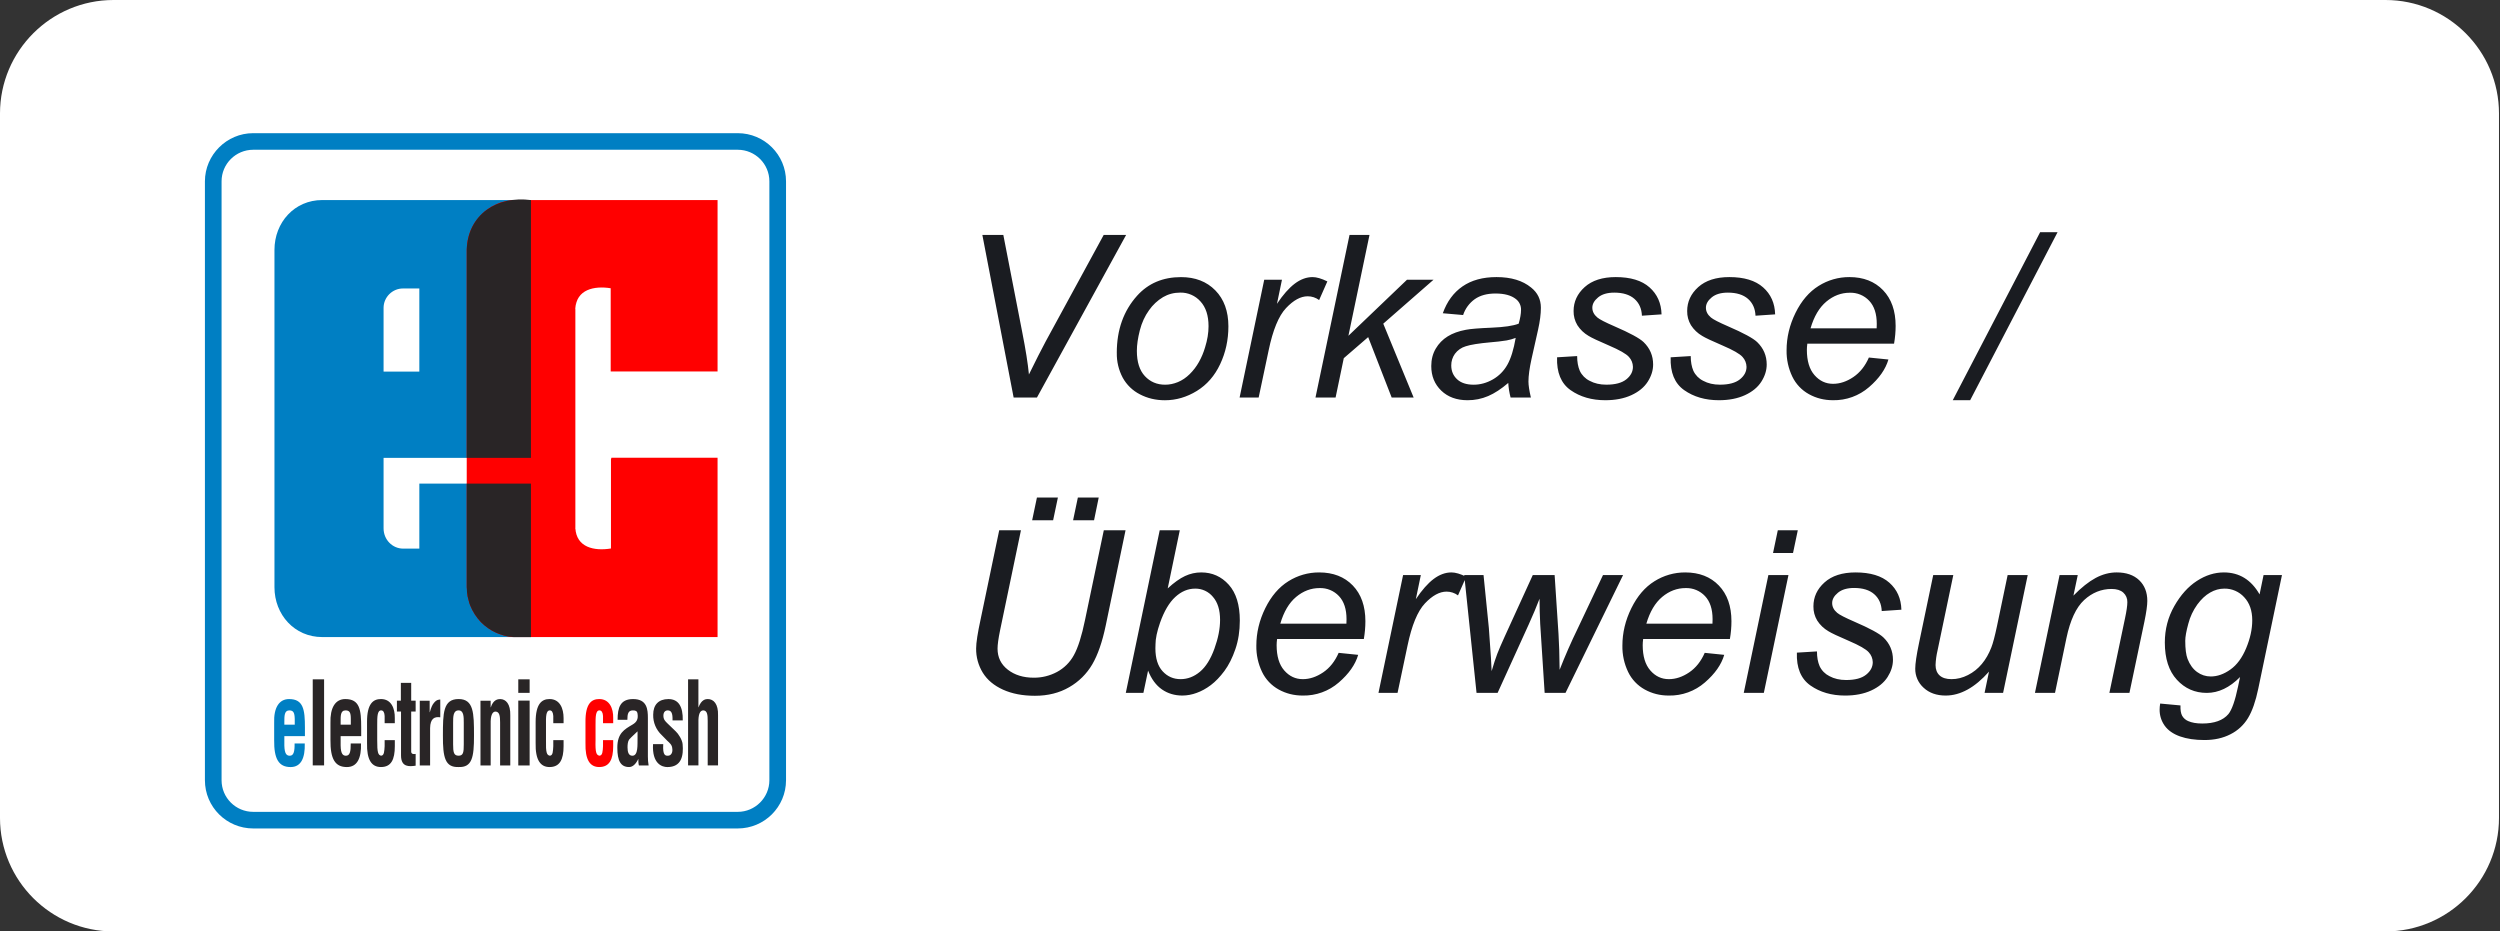 <?xml version="1.0" encoding="UTF-8" standalone="no"?><!DOCTYPE svg PUBLIC "-//W3C//DTD SVG 1.1//EN" "http://www.w3.org/Graphics/SVG/1.1/DTD/svg11.dtd"><svg width="100%" height="100%" viewBox="0 0 2013 750" version="1.1" xmlns="http://www.w3.org/2000/svg" xmlns:xlink="http://www.w3.org/1999/xlink" xml:space="preserve" xmlns:serif="http://www.serif.com/" style="fill-rule:evenodd;clip-rule:evenodd;stroke-linejoin:round;stroke-miterlimit:2;"><rect x="0" y="0" width="2013" height="750" fill="#333333" stroke="none"/><g><path d="M2012.19,91.463c0,-50.48 -40.983,-91.463 -91.463,-91.463l-1829.27,0c-50.48,0 -91.463,40.983 -91.463,91.463l0,567.074c0,50.48 40.983,91.463 91.463,91.463l1829.27,0c50.48,0 91.463,-40.983 91.463,-91.463l0,-567.074Z" style="fill:#fff;"/><g><path d="M165,146.012l0,482.25c0,21.458 17.415,38.817 38.909,38.817l390.109,0c21.494,0 38.891,-17.378 38.891,-38.817l-0,-482.25c-0,-21.402 -17.415,-38.78 -38.891,-38.78l-390.109,-0c-0.025,-0 -0.049,-0 -0.074,-0c-21.283,-0 -38.805,17.496 -38.835,38.78Zm13.409,0c-0,-14.03 11.414,-25.427 25.5,-25.427l390.109,0c14.086,0 25.482,11.397 25.482,25.427l0,482.25c0,0.006 0,0.012 0,0.019c0,13.948 -11.478,25.426 -25.427,25.426c-0.018,0 -0.036,0 -0.055,0l-390.109,0c-14.086,0 -25.5,-11.378 -25.5,-25.427l-0,-482.286l-0,0.018Z" style="fill:#007fc3;fill-rule:nonzero;"/><path d="M308.854,247.829l-0,51.403l28.792,-0l0,-66.952l-13.189,0c-8.535,0.01 -15.563,7.014 -15.603,15.549Zm-0,177.586c-0,9.146 7.134,16.335 15.805,16.335l12.987,0l0,-52.354l89.872,0l0,123.567l-168.109,0c-22.226,0 -38.415,-18 -38.415,-40.134l-0,-271.573c-0,-22.244 16.189,-40.171 38.415,-40.171l168.109,0l0,207.567l-118.664,0l-0,56.763Zm-79.903,158.067l8.378,-0l0,-4.61c-0.128,-5.104 -1.097,-6.86 -4.427,-6.86c-4.024,0 -3.951,4.61 -3.951,9.384l0,2.086Zm-8.195,12.329l0,-13.628c-0.457,-12.311 3.951,-19.299 12.018,-19.299c11.525,0 12.75,8.543 12.75,22.866l0,6.988l-16.573,-0l0,7.591c0.183,6.878 1.939,8.177 4.427,8.177c2.982,0 3.951,-3.201 3.823,-9.86l8.195,0c0.33,11.653 -2.981,18.988 -11.396,18.988c-9.549,0 -13.445,-6.549 -13.244,-21.823Z" style="fill:#007fc3;fill-rule:nonzero;"/><path d="M577.793,512.982l-164.927,-0l-1.884,-0.22l-1.775,-0.238l-1.92,-0.347l-1.775,-0.457l-1.683,-0.622l-1.756,-0.586l-1.683,-0.585c-4.934,-2.142 -9.416,-5.203 -13.207,-9.018c-3.726,-3.916 -6.663,-8.512 -8.653,-13.537l-0.585,-1.628l-0.512,-1.921l-0.457,-1.756l-0.458,-1.774l-0.256,-1.921l-0.256,-1.756l-0.073,-2.012l-0.128,-1.756l-0,-271.921c0.238,-10.555 3.823,-19.994 11.158,-27.622c3.641,-3.842 8.086,-6.951 12.97,-9l1.646,-0.732l1.665,-0.603l1.811,-0.458l1.646,-0.457l1.884,-0.384l1.811,-0.201l1.756,-0.257l1.903,-0.128l163.719,0l0,138.037l-86.048,-0l-0,-67.024c-13.281,-2.104 -27.659,0.914 -28.446,16.463l0,-6.073l-0.091,6.274l0.091,-0.201l0,176.652l-0.091,-0.256l0.091,1.555l0,-1.299c0.824,15.586 15.129,18.659 28.665,16.427l0,-71.762l0.366,-1.299l85.463,0l0,144.403m-84.054,69.329l-8.177,-0l-0,-5.781c-0.128,-2.853 -1.189,-4.536 -2.854,-4.536c-3.165,-0 -3.165,5.323 -3.165,11.616l0,12.347c-0.292,10.189 0.677,12.073 3.165,12.531c2.506,-0.128 2.634,-3.567 2.854,-7.701l-0,-4.83l8.195,0l-0,4.83c-0,10.884 -3.073,16.829 -11.268,16.829c-7.281,-0 -11.397,-5.561 -11.049,-19.427l-0,-16.811c-0.128,-14.707 4.756,-18.512 11.049,-18.512c8.323,-0 11.432,7.573 11.268,15.293l-0,4.152" style="fill:#f00;fill-rule:nonzero;"/><path d="M413.726,512.982c-10.035,-0.578 -19.499,-4.886 -26.525,-12.073c-3.724,-3.91 -6.661,-8.5 -8.652,-13.519l-0.586,-1.646l-0.512,-1.903l-0.457,-1.774l-0.457,-1.756l-0.257,-1.921l-0.256,-1.756l-0.073,-2.012l-0.128,-1.756l0,-83.451l51.695,-0l0,123.567l-13.792,-0Zm-37.903,-312.037c1.006,-28.354 24.293,-43.445 51.695,-39.841l0,207.567l-51.695,-0l0,-167.744l0,0.018Zm-124.006,415.372l0,-69.329l9.146,-0l0,69.329l-9.146,0Zm22.463,-32.817l8.196,0l-0,-4.61c-0,-5.122 -0.915,-6.878 -4.244,-6.878c-4.208,0 -3.952,4.61 -3.952,9.384l0,2.104Zm-8.195,12.311l0,-13.61c-0.384,-12.329 3.897,-19.317 11.964,-19.317c11.561,0 12.786,8.543 12.786,22.866l0,7.006l-16.555,0l0,7.573c0.129,6.878 1.921,8.177 4.281,8.177c3.11,0 3.915,-3.183 3.841,-9.841l8.269,-0c0.366,11.634 -2.945,18.969 -11.397,18.969c-9.512,0 -13.317,-6.53 -13.189,-21.823Zm51.824,-13.5l-8.196,-0l0,-5.781c-0.128,-2.853 -1.061,-4.536 -2.817,-4.536c-3.164,-0 -3.164,5.323 -3.164,11.616l-0,12.347c-0.073,10.189 0.768,12.073 3.164,12.531c2.47,-0.128 2.561,-3.567 2.817,-7.701l0,-4.83l8.196,0l-0,4.83c-0,10.884 -2.946,16.829 -11.177,16.829c-7.372,-0 -11.525,-5.561 -11.195,-19.427l-0,-16.811c-0.074,-14.707 4.884,-18.512 11.195,-18.512c8.359,-0 11.305,7.573 11.158,15.293l0,4.152m16.793,24.75l-0,9.457c-5.012,0.732 -11.781,1.464 -11.781,-8.231l0,-35.378l-3.311,-0l0,-8.708l3.183,0l0,-14.36l8.324,0l-0,14.36l3.585,0l-0,8.708l-3.585,-0l-0,32.524c0.256,2.122 2.524,1.756 3.585,1.628m11.287,-42.841l-0,9.219l0.128,0c1.061,-3.823 2.012,-5.909 3.201,-7.335c2.268,-2.854 3.914,-2.726 5.213,-2.854l0,14.323c-4.628,-0.713 -8.067,0.97 -8.195,8.671l0,30.091l-8.323,0l-0,-52.134l7.976,0m23.286,53.415c-10.793,0.366 -12.732,-7.464 -12.622,-25.464c0,-17.89 0.146,-29.286 12.622,-29.286c12.238,-0 12.403,11.396 12.403,29.268c0.091,18.018 -1.683,25.866 -12.403,25.482Zm-4.408,-35.653l-0,17.305c-0,6.366 0.493,9.22 4.408,9.22c3.842,-0 4.171,-2.854 4.171,-9.22l-0,-17.305c-0,-4.865 -0,-9.969 -4.171,-9.969c-4.408,-0 -4.408,5.122 -4.408,9.969Zm30.219,-17.743l0,5.323l0.128,-0c1.903,-6.073 5.598,-6.659 7.5,-6.659c4.61,0 8.433,3.896 8.177,13.171l-0,40.28l-8.195,0l-0,-34.719c-0,-5.067 -0.457,-8.378 -3.567,-8.671c-3.073,-0.091 -4.171,4.189 -4.025,9.64l0,33.75l-8.213,0l-0,-52.115l8.195,-0m31.39,-6.33l-9.146,0l-0,-10.902l9.146,-0l0,10.902Zm0,58.445l-9.146,0l-0,-52.189l9.146,0l0,52.189Zm27.33,-34.024l-8.287,-0l0,-5.781c-0.165,-2.853 -1.098,-4.536 -2.762,-4.536c-3.201,-0 -3.201,5.323 -3.11,11.616l0,12.347c-0.219,10.189 0.622,12.073 3.11,12.531c2.506,-0.128 2.506,-3.567 2.762,-7.701l0,-4.83l8.287,0l-0,4.83c-0,10.884 -3.11,16.829 -11.305,16.829c-7.244,-0 -11.525,-5.561 -11.195,-19.427l-0,-16.811c-0,-14.707 4.939,-18.512 11.195,-18.512c8.323,-0 11.305,7.573 11.305,15.293l-0,4.152m59.561,12.11l-0,-5.561c-2.013,2.012 -4.5,4.097 -6.769,6.603c-1.097,1.555 -1.299,4.153 -1.299,6.293c0,4.024 0.97,6.75 3.915,6.75c4.793,0 4.025,-9.018 4.153,-14.085Zm8.908,21.914l-7.811,0c-0.457,-1.683 -0.457,-3.439 -0.457,-5.305c-2.012,4.208 -4.555,6.586 -7.409,6.586c-6.64,-0 -9.512,-4.72 -9.512,-15.604c0,-11.744 5.726,-14.707 12.256,-18.603c3.439,-2.013 4.665,-4.519 4.025,-8.671c-0.33,-2.342 -1.647,-2.726 -3.787,-2.726c-3.787,0 -4.409,2.854 -4.409,7.592l-7.865,-0c-0,-9.86 2.14,-16.72 12.493,-16.72c11.305,0 11.891,8.415 11.891,15.366l-0,30.841c-0,2.379 0.128,4.738 0.585,7.244Zm3.585,-17.176l8.196,-0c-0.604,9.585 2.012,9.329 3.823,9.329c2.469,-0 4.024,-2.598 3.439,-5.89c-0.128,-2.982 -2.47,-4.665 -4.025,-6.165l-4.426,-4.518c-4.558,-4.238 -7.074,-10.243 -6.897,-16.464c0,-8.049 4.427,-12.567 12.256,-12.567c8.104,0 11.799,6.037 11.543,17.159l-8.232,-0c0.165,-5.781 -0.914,-8.049 -3.878,-8.049c-1.92,-0 -3.475,1.317 -3.475,4.28c-0,3.074 1.555,4.482 3.109,6.037l6.878,6.622c2.013,1.793 5.214,6.787 5.488,10.226c0.823,9.128 -0.731,18.475 -12.292,18.475c-4.244,0 -12.439,-2.597 -11.525,-18.475m36.531,17.158l-8.324,0l0,-69.329l8.324,-0l-0,22.536l0.091,0c2.268,-6.164 5.707,-6.658 7.39,-6.658c4.756,-0 8.598,3.896 8.324,13.152l-0,40.299l-8.324,0l0,-35.689c0,-5.067 -0.329,-8.378 -3.439,-8.634c-3.109,-0.128 -4.17,4.024 -4.024,9.713l-0,34.61" style="fill:#292526;fill-rule:nonzero;"/><path d="M816.183,320.122l-25.189,-130.939l16.884,-0l15.183,78.055c2.799,14.177 4.61,25.61 5.433,34.299c5.488,-11.196 9.988,-20.067 13.5,-26.616l46.701,-85.738l18.055,-0l-71.817,130.939l-18.75,-0Zm83.049,-36c-0,-18.512 5.451,-33.842 16.353,-45.988c9,-10.006 20.781,-15 35.378,-15c11.433,0 20.653,3.567 27.641,10.701c6.987,7.135 10.5,16.793 10.5,28.939c-0,10.903 -2.195,21.037 -6.622,30.421c-4.391,9.384 -10.665,16.573 -18.787,21.585c-8.14,4.994 -16.701,7.5 -25.683,7.5c-7.39,0 -14.085,-1.591 -20.14,-4.756c-5.855,-2.97 -10.682,-7.638 -13.848,-13.39c-3.276,-6.152 -4.92,-13.043 -4.774,-20.012l-0.018,-0Zm16.17,-1.61c0,8.945 2.159,15.714 6.439,20.323c4.281,4.61 9.732,6.933 16.354,6.933c3.439,0 6.878,-0.713 10.262,-2.103c3.403,-1.409 6.549,-3.531 9.476,-6.403c2.934,-2.884 5.442,-6.174 7.445,-9.768c2.067,-3.659 3.713,-7.61 4.957,-11.835c1.848,-5.891 2.781,-11.543 2.781,-16.976c-0,-8.561 -2.159,-15.22 -6.476,-19.939c-4.115,-4.659 -10.084,-7.271 -16.299,-7.134c-5.067,-0 -9.695,1.225 -13.847,3.64c-4.471,2.688 -8.324,6.291 -11.305,10.573c-3.366,4.647 -5.835,10.061 -7.409,16.207c-1.573,6.165 -2.378,11.671 -2.378,16.482Zm82.72,37.61l19.829,-94.866l14.287,0l-4.025,19.39c4.885,-7.317 9.677,-12.75 14.342,-16.262c4.683,-3.512 9.457,-5.268 14.341,-5.268c3.22,-0 7.171,1.171 11.891,3.475l-6.622,15.019c-2.659,-1.978 -5.888,-3.043 -9.202,-3.037c-5.67,0 -11.469,3.165 -17.414,9.476c-5.964,6.311 -10.628,17.652 -14.031,34.024l-8.048,38.049l-15.366,-0l0.018,-0Zm61.098,-0l27.42,-130.939l16.08,-0l-16.976,81.183l47.158,-45.11l21.366,0l-40.463,35.378l24.475,59.488l-17.689,-0l-18.932,-48.677l-19.647,16.976l-6.603,31.701l-16.189,-0Zm155.231,-11.781c-5.597,4.811 -10.975,8.342 -16.171,10.574c-5.247,2.245 -10.902,3.385 -16.609,3.347c-8.744,0 -15.805,-2.561 -21.165,-7.719c-5.36,-5.159 -8.049,-11.744 -8.049,-19.793c0,-5.305 1.208,-9.988 3.622,-14.067c2.348,-4.012 5.646,-7.386 9.604,-9.823c3.988,-2.47 8.872,-4.244 14.634,-5.305c3.659,-0.732 10.537,-1.281 20.689,-1.701c10.153,-0.421 17.433,-1.5 21.842,-3.22c1.243,-4.39 1.884,-8.067 1.884,-10.975c0.148,-3.442 -1.389,-6.749 -4.116,-8.854c-3.75,-2.982 -9.238,-4.464 -16.427,-4.464c-6.805,0 -12.348,1.5 -16.665,4.519c-4.425,3.153 -7.727,7.641 -9.42,12.805l-16.354,-1.427c3.348,-9.403 8.616,-16.61 15.86,-21.622c7.225,-4.994 16.353,-7.5 27.366,-7.5c11.744,-0 21.036,2.799 27.878,8.414c5.231,4.153 7.866,9.568 7.866,16.244c-0,5.067 -0.75,10.921 -2.232,17.598l-5.287,23.579c-1.646,7.5 -2.488,13.61 -2.488,18.293c0,3 0.659,7.28 1.958,12.878l-16.336,-0c-1.02,-3.854 -1.651,-7.801 -1.884,-11.781Zm5.982,-36.274c-2.355,0.917 -4.793,1.604 -7.281,2.049c-4.306,0.684 -8.639,1.19 -12.987,1.518c-9.421,0.842 -16.043,1.903 -19.921,3.183c-3.511,1.021 -6.591,3.168 -8.762,6.11c-1.93,2.711 -2.954,5.965 -2.927,9.293c-0,4.518 1.555,8.231 4.683,11.158c3.11,2.927 7.573,4.39 13.353,4.39c5.36,0 10.5,-1.427 15.439,-4.244c4.94,-2.835 8.854,-6.768 11.708,-11.835c2.853,-5.067 5.085,-12.256 6.695,-21.622Zm33.329,15.64l16.153,-0.987c-0,4.646 0.731,8.597 2.14,11.89c1.65,3.499 4.445,6.332 7.921,8.03c3.841,2.086 8.323,3.11 13.426,3.11c7.153,0 12.513,-1.409 16.098,-4.28c3.567,-2.854 5.341,-6.22 5.341,-10.098c-0.059,-2.948 -1.199,-5.774 -3.201,-7.939c-2.195,-2.506 -7.591,-5.579 -16.134,-9.238c-8.543,-3.658 -14.012,-6.238 -16.39,-7.738c-3.649,-2.113 -6.741,-5.067 -9.018,-8.616c-2.062,-3.438 -3.114,-7.388 -3.037,-11.396c-0,-7.5 2.982,-13.921 8.927,-19.28c5.963,-5.36 14.305,-8.049 25.024,-8.049c11.89,-0 20.964,2.744 27.183,8.268c6.22,5.506 9.457,12.75 9.695,21.75l-15.805,1.079c-0.237,-5.725 -2.268,-10.243 -6.073,-13.591c-3.823,-3.329 -9.201,-4.994 -16.171,-4.994c-5.597,0 -9.951,1.281 -13.042,3.842c-3.11,2.56 -4.647,5.323 -4.647,8.304c0,2.982 1.336,5.598 4.025,7.866c1.793,1.537 6.402,3.915 13.847,7.134c12.385,5.36 20.177,9.586 23.415,12.696c5.104,4.939 7.665,10.957 7.665,18.036c-0,4.701 -1.445,9.329 -4.336,13.848c-2.89,4.518 -7.298,8.14 -13.207,10.847c-5.927,2.708 -12.915,4.061 -20.945,4.061c-10.976,0 -20.287,-2.707 -27.97,-8.122c-7.683,-5.414 -11.305,-14.231 -10.884,-26.433Zm91.464,0l16.152,-0.987c0,4.646 0.732,8.597 2.14,11.89c1.65,3.499 4.445,6.332 7.921,8.03c3.841,2.086 8.323,3.11 13.427,3.11c7.152,0 12.512,-1.409 16.097,-4.28c3.567,-2.854 5.342,-6.22 5.342,-10.098c-0.06,-2.948 -1.2,-5.774 -3.201,-7.939c-2.195,-2.506 -7.592,-5.579 -16.134,-9.238c-8.543,-3.658 -14.013,-6.238 -16.391,-7.738c-3.649,-2.113 -6.741,-5.067 -9.018,-8.616c-2.061,-3.438 -3.114,-7.388 -3.037,-11.396c0,-7.5 2.982,-13.921 8.927,-19.28c5.964,-5.36 14.305,-8.049 25.025,-8.049c11.89,-0 20.963,2.744 27.183,8.268c6.219,5.506 9.457,12.75 9.695,21.75l-15.805,1.079c-0.238,-5.725 -2.269,-10.243 -6.073,-13.591c-3.824,-3.329 -9.202,-4.994 -16.171,-4.994c-5.598,0 -9.951,1.281 -13.043,3.842c-3.11,2.56 -4.646,5.323 -4.646,8.304c-0,2.982 1.335,5.598 4.024,7.866c1.793,1.537 6.403,3.915 13.848,7.134c12.384,5.36 20.177,9.586 23.414,12.696c5.104,4.939 7.665,10.957 7.665,18.036c0,4.701 -1.445,9.329 -4.335,13.848c-2.891,4.518 -7.299,8.14 -13.208,10.847c-5.926,2.708 -12.914,4.061 -20.945,4.061c-10.975,0 -20.286,-2.707 -27.969,-8.122c-7.683,-5.414 -11.305,-14.231 -10.884,-26.433Zm159.603,0.183l15.732,1.592c-2.268,7.811 -7.463,15.219 -15.604,22.244c-8.044,6.993 -18.409,10.75 -29.067,10.536c-7.024,0 -13.463,-1.61 -19.335,-4.866c-5.828,-3.21 -10.51,-8.161 -13.39,-14.158c-3.161,-6.601 -4.739,-13.848 -4.61,-21.165c-0,-10.353 2.396,-20.414 7.189,-30.146c4.793,-9.732 11.012,-16.976 18.622,-21.714c7.406,-4.671 15.994,-7.133 24.75,-7.097c11.305,-0 20.341,3.512 27.11,10.536c6.768,7.043 10.134,16.628 10.134,28.775c-0,4.646 -0.421,9.402 -1.262,14.286l-69.842,0c-0.238,1.83 -0.366,3.513 -0.366,4.994c0,8.872 2.049,15.659 6.128,20.323c4.08,4.683 9.073,7.025 14.964,7.025c5.542,-0 10.975,-1.829 16.335,-5.451c5.36,-3.641 9.531,-8.872 12.512,-15.732l0,0.018Zm-46.975,-23.506l53.231,0l0.092,-3.567c-0,-8.104 -2.012,-14.305 -6.073,-18.622c-4.033,-4.312 -9.74,-6.675 -15.641,-6.475c-6.896,-0 -13.207,2.378 -18.878,7.134c-5.689,4.756 -9.933,11.945 -12.731,21.53Zm114.512,57.878l70.372,-135.311l14.03,0l-70.39,135.311l-14.03,0l0.018,0Zm-767.799,104.726l17.506,-0l-16.793,80.488c-1.371,6.658 -2.048,11.597 -2.048,14.817c-0,7.024 2.762,12.677 8.305,16.975c5.524,4.281 12.493,6.421 20.89,6.421c6.492,0.045 12.894,-1.533 18.622,-4.591c5.767,-3.084 10.505,-7.791 13.628,-13.537c3.329,-5.963 6.347,-15.457 9.018,-28.5l15.092,-72.073l17.506,-0l-15.988,76.829c-2.744,13.079 -6.329,23.451 -10.793,31.098c-4.469,7.665 -10.88,14.019 -18.585,18.42c-7.921,4.61 -17.122,6.915 -27.604,6.915c-9.878,0 -18.439,-1.646 -25.683,-4.921c-7.225,-3.274 -12.64,-7.792 -16.244,-13.573c-3.64,-5.898 -5.519,-12.716 -5.414,-19.646c-0,-4.573 1.225,-12.476 3.658,-23.671l14.927,-71.451Zm26.524,-8.049l3.842,-18.293l16.884,0l-3.841,18.293l-16.885,0Zm32.964,0l3.841,-18.293l16.793,0l-3.75,18.293l-16.884,0Zm42.439,138.988l27.311,-130.939l16.171,-0l-9.732,46.792c5.122,-4.701 9.768,-8.012 13.939,-9.951c4.152,-1.939 8.506,-2.908 13.024,-2.908c8.872,-0 16.281,3.311 22.208,9.914c5.926,6.622 8.89,16.226 8.89,28.848c-0,8.415 -1.189,16.097 -3.585,23.049c-2.379,6.969 -5.324,12.805 -8.836,17.561c-3.512,4.719 -7.134,8.506 -10.902,11.341c-3.75,2.817 -7.592,4.939 -11.525,6.329c-3.631,1.347 -7.468,2.059 -11.341,2.104c-6.256,0 -11.762,-1.646 -16.518,-4.939c-4.757,-3.311 -8.488,-8.36 -11.159,-15.146l-3.768,17.945l-14.195,-0l0.018,-0Zm23.927,-38.945l-0.092,3.036c0,8.104 1.939,14.269 5.799,18.476c3.878,4.244 8.689,6.366 14.47,6.366c5.67,-0 10.865,-1.994 15.585,-5.945c4.756,-3.97 8.616,-10.135 11.652,-18.531c3.055,-8.414 4.574,-16.134 4.574,-23.232c-0,-7.975 -1.921,-14.176 -5.763,-18.567c-3.502,-4.256 -8.757,-6.695 -14.268,-6.622c-5.817,0 -11.177,2.25 -16.061,6.75c-4.884,4.5 -8.963,11.415 -12.256,20.763c-2.433,6.969 -3.659,12.804 -3.659,17.506l0.019,-0Zm147.457,6.695l15.732,1.61c-2.269,7.811 -7.464,15.219 -15.586,22.243c-8.049,6.998 -18.421,10.756 -29.085,10.537c-7.024,0 -13.463,-1.61 -19.335,-4.866c-5.828,-3.21 -10.511,-8.161 -13.391,-14.158c-3.16,-6.601 -4.738,-13.848 -4.609,-21.165c-0,-10.354 2.396,-20.415 7.189,-30.146c4.792,-9.732 11.012,-16.976 18.622,-21.714c7.406,-4.671 15.993,-7.133 24.75,-7.097c11.305,-0 20.341,3.512 27.109,10.536c6.769,7.043 10.135,16.628 10.135,28.775c-0,4.646 -0.421,9.402 -1.244,14.286l-69.86,0c-0.238,1.83 -0.366,3.512 -0.366,4.994c0,8.872 2.049,15.659 6.128,20.323c4.079,4.683 9.073,7.025 14.963,7.025c5.543,-0 10.976,-1.83 16.354,-5.451c5.36,-3.641 9.512,-8.872 12.494,-15.732Zm-46.976,-23.488l53.232,0l0.092,-3.567c-0,-8.104 -2.013,-14.305 -6.074,-18.622c-4.032,-4.312 -9.739,-6.675 -15.64,-6.476c-6.896,0 -13.189,2.378 -18.878,7.135c-5.689,4.756 -9.933,11.945 -12.732,21.53Zm79.043,55.738l19.829,-94.866l14.287,-0l-4.024,19.39c4.902,-7.317 9.676,-12.75 14.341,-16.262c4.683,-3.512 9.457,-5.268 14.342,-5.268c3.219,-0 7.17,1.17 11.89,3.475l-6.622,15.019c-2.659,-1.978 -5.888,-3.044 -9.201,-3.037c-5.653,0 -11.452,3.165 -17.415,9.476c-5.945,6.311 -10.628,17.652 -14.031,34.024l-8.03,38.049l-15.366,-0Zm78.97,-0l-9.915,-94.866l15.549,-0l4.28,42.622l1.683,23.927c0.128,1.792 0.311,5.396 0.549,10.811c1.774,-6.073 3.293,-10.738 4.555,-13.976c1.244,-3.256 3.238,-7.866 5.982,-13.902l22.591,-49.482l17.598,-0l3.128,47.433c0.475,7.207 0.768,16.829 0.896,28.847c4.407,-11.263 9.264,-22.345 14.561,-33.219l20.36,-43.061l16.17,-0l-46.353,94.866l-16.793,-0l-3.585,-55.647c-0.333,-6.72 -0.509,-13.448 -0.531,-20.176c-2.433,6.366 -5.323,13.244 -8.67,20.616l-25.098,55.207l-16.957,-0Zm183.731,-32.25l15.714,1.61c-2.269,7.811 -7.464,15.219 -15.586,22.243c-8.049,6.998 -18.421,10.756 -29.085,10.537c-7.024,0 -13.463,-1.61 -19.335,-4.866c-5.828,-3.21 -10.511,-8.161 -13.391,-14.158c-3.16,-6.601 -4.738,-13.848 -4.609,-21.165c-0,-10.354 2.414,-20.415 7.207,-30.146c4.793,-9.732 10.976,-16.976 18.622,-21.714c7.401,-4.667 15.982,-7.13 24.732,-7.097c11.323,-0 20.359,3.512 27.109,10.536c6.769,7.043 10.135,16.628 10.135,28.775c-0,4.646 -0.403,9.402 -1.244,14.286l-69.842,0c-0.238,1.83 -0.366,3.512 -0.366,4.994c0,8.872 2.049,15.659 6.128,20.323c4.061,4.683 9.055,7.025 14.945,7.025c5.543,-0 10.994,-1.83 16.354,-5.451c5.36,-3.641 9.512,-8.872 12.512,-15.732Zm-46.994,-23.488l53.232,0c0.073,-1.665 0.092,-2.854 0.092,-3.567c-0,-8.104 -2.013,-14.305 -6.074,-18.622c-4.028,-4.307 -9.727,-6.669 -15.622,-6.476c-6.914,0 -13.207,2.378 -18.896,7.135c-5.671,4.756 -9.933,11.945 -12.732,21.53Zm102,-56.89l3.842,-18.311l16.097,-0l-3.841,18.292l-16.098,0l0,0.019Zm-23.579,112.628l19.829,-94.866l16.171,-0l-19.829,94.866l-16.171,-0Zm42.805,-32.415l16.152,-0.988c0,4.647 0.714,8.598 2.141,11.891c1.645,3.496 4.433,6.329 7.902,8.03c3.842,2.085 8.323,3.11 13.445,3.11c7.134,-0 12.512,-1.409 16.08,-4.281c3.567,-2.853 5.359,-6.219 5.359,-10.097c-0.065,-2.951 -1.211,-5.777 -3.219,-7.939c-2.195,-2.506 -7.573,-5.579 -16.116,-9.238c-8.543,-3.659 -14.012,-6.238 -16.39,-7.738c-3.649,-2.113 -6.741,-5.067 -9.019,-8.616c-2.061,-3.438 -3.113,-7.388 -3.036,-11.396c-0,-7.5 2.963,-13.921 8.927,-19.28c5.945,-5.36 14.286,-8.049 25.006,-8.049c11.908,-0 20.981,2.744 27.201,8.268c6.219,5.506 9.457,12.75 9.695,21.75l-15.823,1.079c-0.238,-5.725 -2.25,-10.244 -6.073,-13.591c-3.805,-3.329 -9.183,-4.994 -16.153,-4.994c-5.597,-0 -9.951,1.28 -13.042,3.841c-3.11,2.561 -4.647,5.324 -4.647,8.305c0,2.982 1.336,5.598 4.025,7.866c1.774,1.537 6.402,3.915 13.829,7.134c12.402,5.36 20.195,9.586 23.415,12.695c5.122,4.939 7.683,10.958 7.683,18.037c-0,4.701 -1.464,9.329 -4.336,13.848c-2.89,4.518 -7.299,8.14 -13.225,10.847c-5.927,2.707 -12.897,4.061 -20.946,4.061c-10.957,0 -20.268,-2.707 -27.951,-8.122c-7.683,-5.415 -11.323,-14.232 -10.902,-26.433l0.018,0Zm154.683,15.275c-11.378,12.859 -23.012,19.28 -34.921,19.28c-7.317,0 -13.225,-2.104 -17.744,-6.293c-4.365,-3.915 -6.823,-9.539 -6.731,-15.402c-0,-3.988 1.006,-10.848 3.036,-20.543l11.433,-54.768l16.171,-0l-12.677,60.659c-0.918,3.865 -1.457,7.81 -1.61,11.78c0,3.585 1.098,6.366 3.256,8.36c2.177,1.994 5.378,3 9.604,3c4.518,-0 8.945,-1.098 13.262,-3.311c4.317,-2.195 8.049,-5.177 11.159,-8.927c3.128,-3.75 5.671,-8.195 7.646,-13.317c1.299,-3.275 2.817,-9.018 4.555,-17.232l8.561,-41.012l16.171,-0l-19.83,94.866l-14.908,-0l3.567,-17.14Zm36.988,17.14l19.829,-94.866l14.634,-0l-3.475,16.537c6.365,-6.494 12.329,-11.232 17.872,-14.214c5.524,-2.963 11.195,-4.463 16.957,-4.463c7.683,-0 13.719,2.085 18.11,6.256c4.353,4.171 6.548,9.732 6.548,16.701c0,3.512 -0.768,9.055 -2.323,16.61l-12.073,57.439l-16.152,-0l12.603,-60.11c1.244,-5.854 1.866,-10.152 1.866,-12.951c0.103,-2.915 -1.09,-5.73 -3.256,-7.683c-2.177,-1.957 -5.305,-2.945 -9.421,-2.945c-8.286,-0 -15.658,2.982 -22.116,8.927c-6.457,5.963 -11.213,16.17 -14.25,30.64l-9.201,44.122l-16.152,-0Zm100.829,8.579l16.354,1.518c-0.128,3.696 0.329,6.458 1.335,8.305c1.096,1.918 2.794,3.423 4.829,4.281c2.927,1.317 6.695,1.975 11.342,1.975c9.768,0 16.792,-2.542 21.073,-7.591c2.799,-3.403 5.396,-10.793 7.774,-22.153l1.61,-7.682c-8.396,8.506 -17.323,12.768 -26.799,12.768c-9.585,-0 -17.616,-3.531 -24.073,-10.592c-6.457,-7.042 -9.695,-17.03 -9.695,-29.963c0,-10.646 2.561,-20.451 7.646,-29.378c5.086,-8.927 11.159,-15.677 18.183,-20.232c7.025,-4.573 14.269,-6.841 21.695,-6.841c12.439,-0 22.043,5.908 28.757,17.689l3.219,-15.549l14.817,-0l-19.097,91.555c-2.086,10.061 -4.83,17.927 -8.232,23.543c-3.379,5.61 -8.284,10.147 -14.14,13.079c-6.037,3.11 -13.025,4.646 -20.946,4.646c-7.628,0 -14.195,-0.969 -19.701,-2.927c-5.506,-1.975 -9.622,-4.847 -12.329,-8.634c-2.708,-3.783 -4.131,-8.336 -4.061,-12.988c0,-1.5 0.146,-3.109 0.439,-4.829Zm20.195,-50.561c0,6.494 0.622,11.378 1.866,14.634c1.793,4.61 4.335,8.104 7.646,10.519c3.293,2.396 6.988,3.603 11.031,3.603c5.305,0 10.573,-1.847 15.805,-5.579c5.25,-3.713 9.494,-9.476 12.731,-17.287c3.238,-7.792 4.866,-15.237 4.866,-22.317c0,-7.811 -2.158,-14.012 -6.475,-18.622c-4.086,-4.516 -9.935,-7.047 -16.025,-6.933c-3.933,0 -7.756,1.061 -11.433,3.183c-3.695,2.104 -7.134,5.305 -10.317,9.641c-3.356,4.669 -5.812,9.924 -7.244,15.493c-1.646,6.019 -2.451,10.574 -2.451,13.665Z" style="fill:#1a1c21;fill-rule:nonzero;"/></g></g></svg>